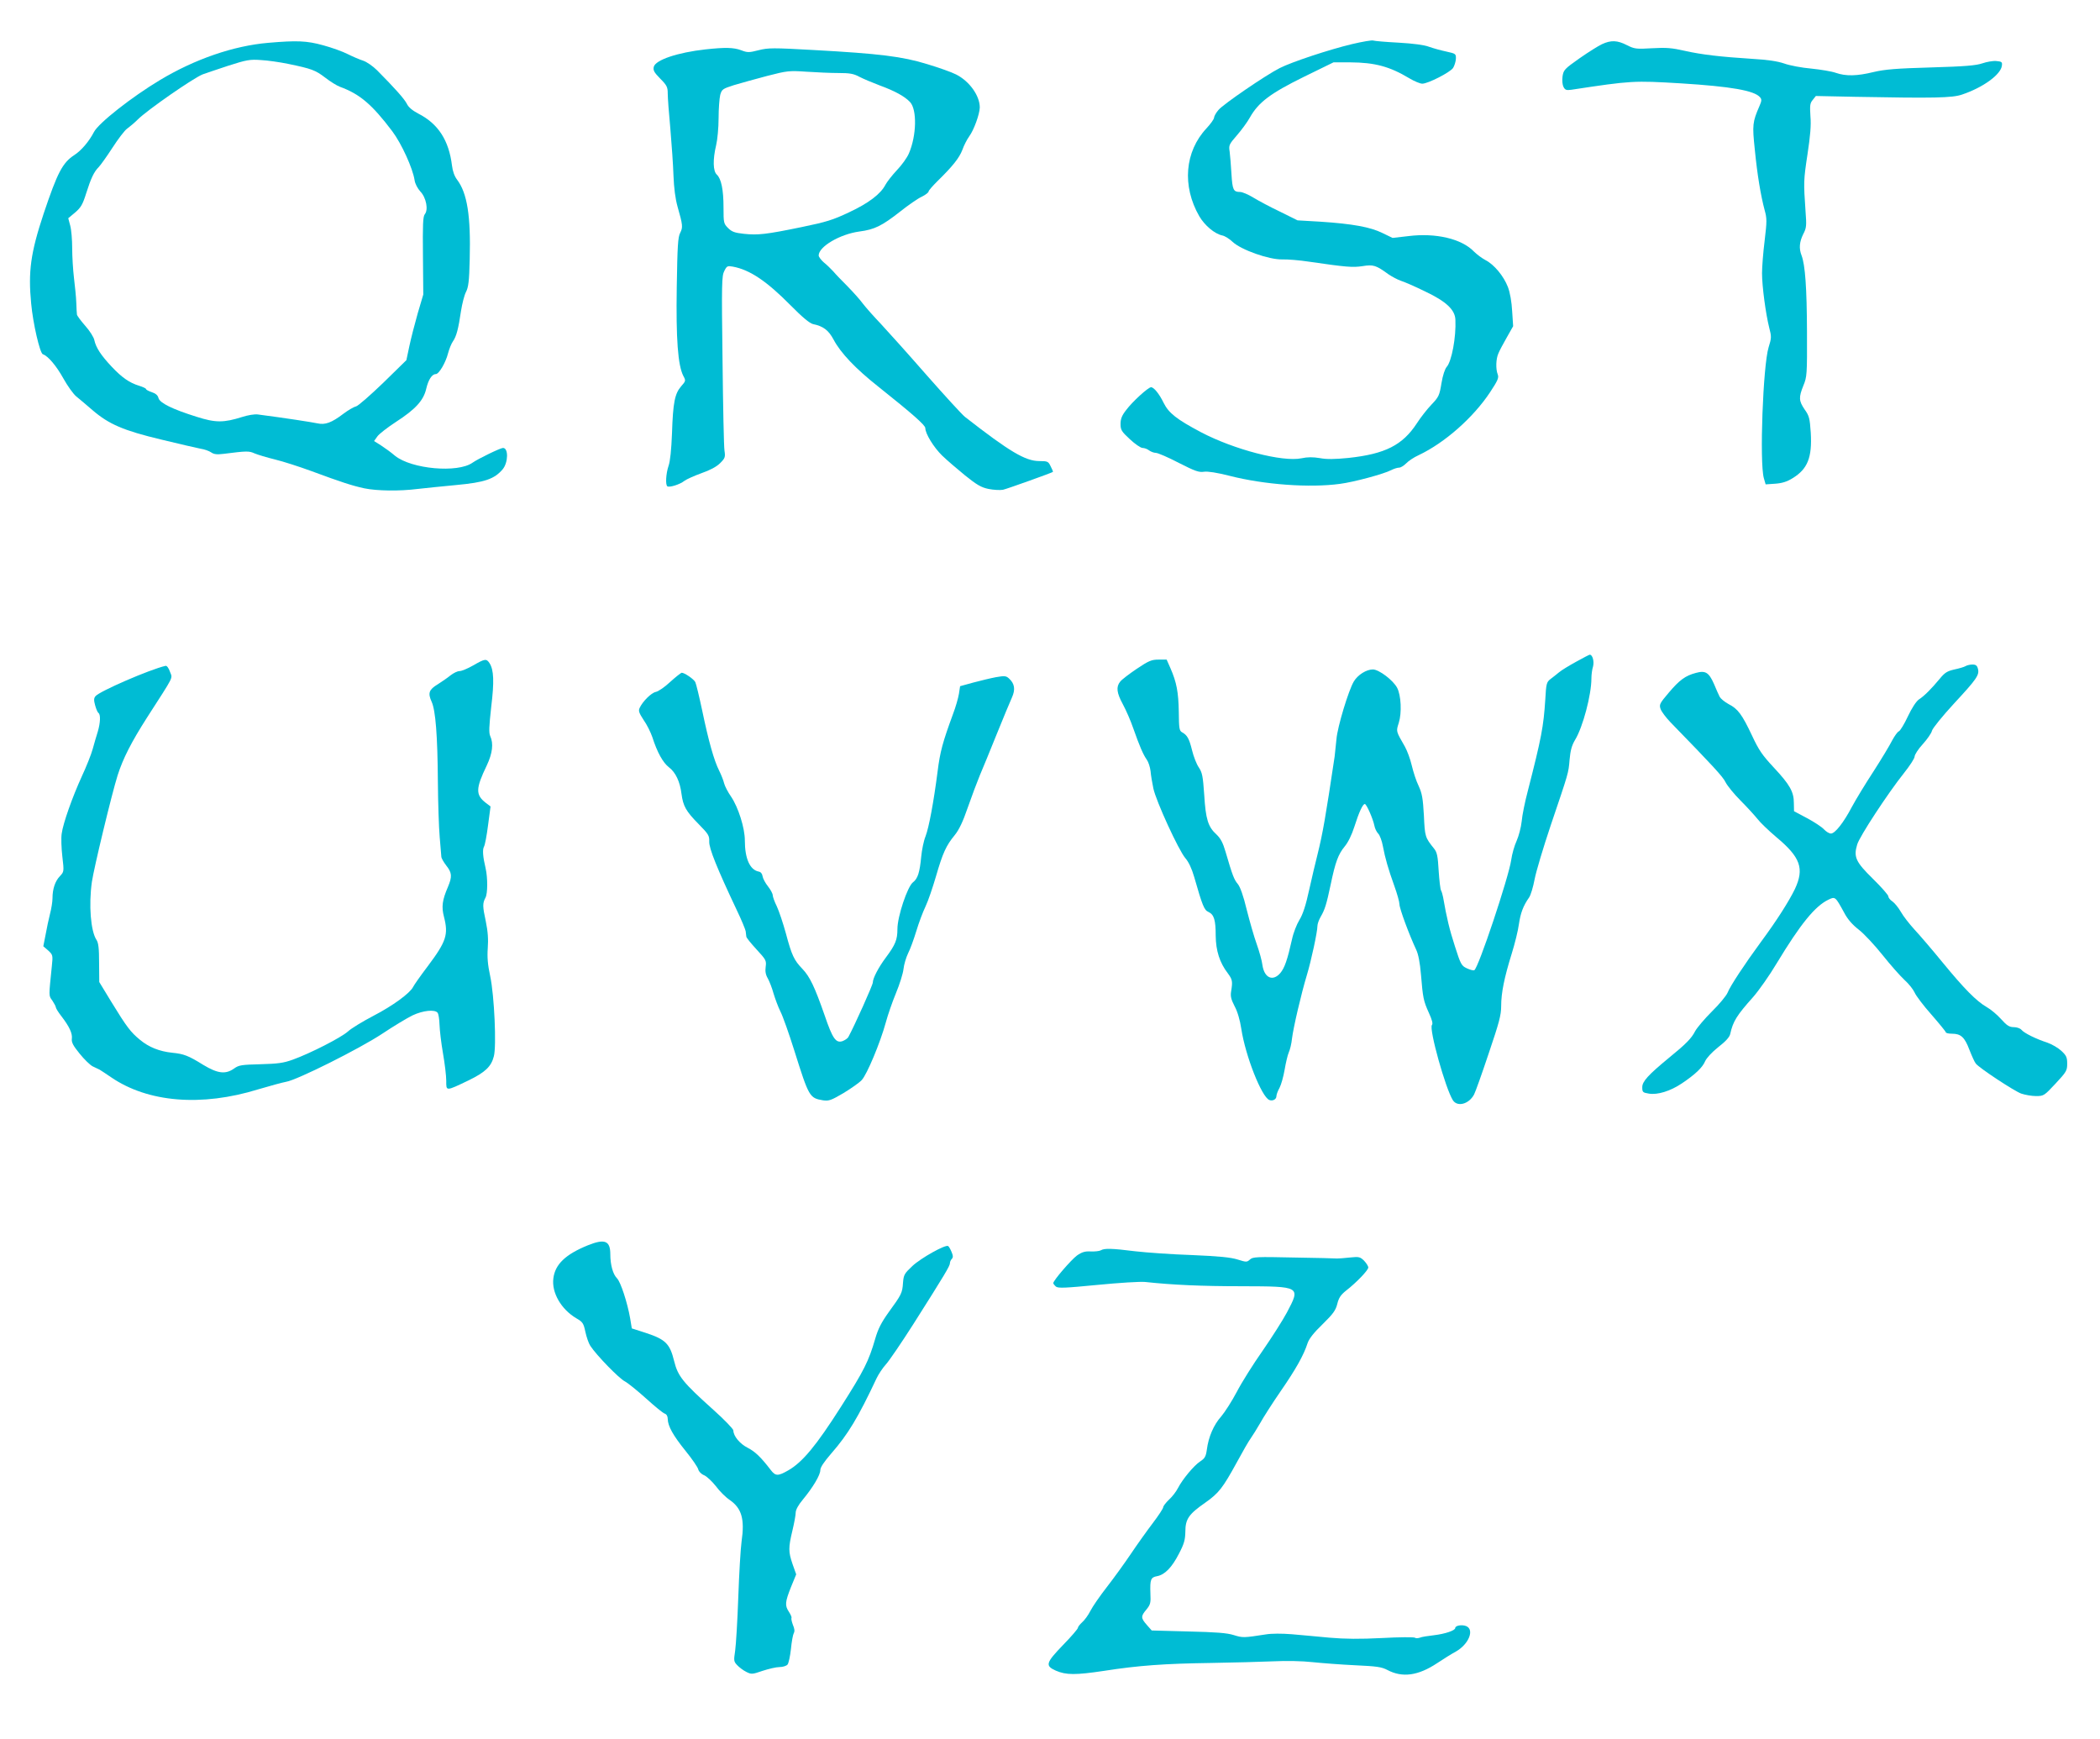 <?xml version="1.0" standalone="no"?>
<!DOCTYPE svg PUBLIC "-//W3C//DTD SVG 20010904//EN"
 "http://www.w3.org/TR/2001/REC-SVG-20010904/DTD/svg10.dtd">
<svg version="1.0" xmlns="http://www.w3.org/2000/svg"
 width="1280pt" height="1060pt" viewBox="0 0 1280 1060"
 preserveAspectRatio="xMidYMid meet">
<g transform="translate(0,1060) scale(0.1,-0.1)"
fill="#00bcd4" stroke="none">
<path d="M8240 10331 c-138 -33 -365 -108 -440 -146 -85 -43 -344 -220 -373
-255 -15 -17 -27 -39 -27 -47 0 -9 -21 -38 -46 -65 -133 -142 -150 -352 -44
-536 33 -56 93 -107 140 -117 16 -3 44 -21 63 -39 52 -49 223 -109 302 -107
33 1 107 -5 165 -14 227 -33 265 -36 325 -27 66 11 83 5 157 -49 22 -15 56
-33 76 -40 20 -6 87 -35 148 -65 129 -61 183 -112 185 -173 5 -106 -23 -254
-53 -287 -11 -13 -24 -51 -32 -100 -12 -73 -16 -83 -60 -129 -26 -27 -67 -79
-90 -115 -87 -133 -193 -187 -418 -211 -82 -8 -131 -9 -173 -1 -42 7 -76 7
-112 -1 -116 -24 -411 53 -613 159 -147 78 -196 116 -227 178 -27 56 -60 96
-77 96 -17 0 -113 -87 -151 -138 -27 -34 -35 -55 -35 -86 0 -36 6 -46 57 -93
31 -29 66 -53 77 -53 12 0 30 -7 40 -15 11 -8 30 -15 41 -15 12 0 75 -27 140
-61 100 -51 124 -59 154 -54 24 3 77 -5 156 -25 211 -54 488 -74 672 -49 85
11 267 60 313 84 16 8 37 15 48 15 10 0 29 12 43 26 13 14 47 37 76 50 159 75
333 229 435 383 47 71 55 89 47 109 -13 33 -11 95 4 128 6 16 30 60 51 97 l39
69 -6 91 c-3 57 -13 114 -26 148 -26 67 -84 137 -137 164 -21 11 -53 35 -70
52 -75 78 -233 115 -400 94 l-96 -11 -62 30 c-73 36 -181 56 -379 69 l-138 8
-107 53 c-59 28 -132 67 -163 86 -31 19 -67 34 -80 34 -41 0 -47 12 -53 110
-3 52 -8 113 -11 136 -6 38 -4 44 44 99 28 32 64 81 80 110 52 92 126 147 327
246 l182 89 103 0 c149 -1 239 -25 359 -97 30 -18 66 -33 79 -33 35 0 170 69
188 96 8 13 16 38 17 55 1 31 0 32 -59 45 -33 7 -80 20 -105 29 -28 11 -97 20
-185 25 -77 4 -147 10 -155 13 -8 3 -67 -7 -130 -22z"/>
<path d="M1635 10339 c-211 -18 -447 -99 -660 -227 -172 -103 -374 -262 -402
-316 -30 -58 -78 -114 -120 -141 -72 -47 -103 -107 -187 -357 -79 -238 -95
-353 -76 -548 11 -121 53 -302 71 -309 32 -10 84 -73 125 -147 25 -45 61 -96
80 -111 19 -15 62 -52 97 -82 101 -87 190 -125 420 -180 111 -27 220 -52 241
-56 21 -3 50 -13 63 -22 17 -12 36 -14 76 -9 141 18 155 18 188 3 19 -8 75
-25 124 -37 50 -12 149 -44 220 -70 189 -70 252 -90 325 -106 77 -16 214 -18
325 -4 44 5 150 16 236 24 173 16 232 36 283 96 34 41 36 130 2 130 -16 0
-152 -66 -186 -90 -90 -64 -371 -39 -472 42 -23 20 -62 48 -85 63 l-43 27 20
28 c10 15 62 55 114 89 119 77 168 131 184 202 13 55 35 89 58 89 20 0 61 71
75 127 7 26 20 59 30 73 21 30 33 76 49 185 7 44 20 96 30 115 15 29 20 65 23
200 7 264 -15 403 -77 485 -16 21 -27 52 -31 86 -19 154 -84 255 -206 317 -36
19 -60 39 -70 61 -16 30 -72 93 -180 202 -26 26 -64 52 -85 59 -22 7 -64 25
-94 40 -31 16 -98 40 -150 54 -101 28 -161 30 -335 15z m120 -128 c146 -30
168 -39 227 -84 31 -24 71 -49 90 -56 121 -44 196 -108 319 -271 57 -76 125
-226 136 -298 3 -22 18 -50 35 -69 36 -37 50 -112 27 -139 -11 -14 -13 -64
-11 -253 l2 -236 -34 -115 c-18 -63 -41 -153 -51 -200 l-18 -85 -141 -138
c-78 -75 -152 -140 -166 -144 -14 -3 -48 -23 -76 -44 -72 -55 -112 -70 -160
-59 -32 7 -200 33 -362 54 -19 3 -61 -4 -95 -15 -114 -36 -163 -36 -279 1
-147 46 -224 84 -232 114 -4 17 -17 28 -41 36 -19 6 -35 15 -35 19 0 4 -19 13
-42 20 -59 18 -105 50 -168 117 -64 68 -95 115 -105 161 -3 17 -28 57 -56 88
-27 31 -50 62 -50 68 -1 7 -3 39 -4 72 -1 33 -8 101 -14 150 -6 50 -11 132
-11 182 0 51 -5 113 -12 138 l-12 45 42 35 c35 30 46 49 67 116 29 92 48 132
76 160 11 11 49 64 84 118 35 54 75 107 90 117 15 11 44 35 64 55 59 59 342
255 397 276 16 6 85 29 154 52 112 36 133 40 200 35 41 -2 116 -13 165 -23z"/>
<path d="M9765 10331 c-22 -10 -84 -49 -137 -86 -92 -65 -98 -71 -104 -111 -3
-25 -1 -50 6 -64 10 -19 18 -21 48 -17 368 56 380 56 667 39 306 -19 449 -44
483 -85 11 -13 10 -22 -4 -54 -42 -97 -44 -114 -28 -265 15 -153 36 -279 60
-369 14 -50 14 -68 0 -185 -9 -71 -16 -161 -16 -199 0 -81 23 -250 44 -333 14
-53 14 -62 -4 -119 -34 -111 -56 -700 -29 -797 l11 -38 58 4 c42 3 72 12 107
34 91 56 119 126 110 277 -6 87 -9 102 -37 141 -36 53 -37 74 -8 146 22 53 23
67 22 330 -1 266 -11 405 -33 463 -17 43 -13 83 10 130 20 38 21 51 14 142
-12 174 -12 186 12 344 17 112 23 178 18 232 -4 66 -3 80 14 100 l19 24 239
-5 c483 -9 593 -7 653 14 128 43 236 122 242 176 3 22 -1 25 -34 28 -20 2 -59
-5 -85 -14 -38 -13 -104 -19 -313 -25 -213 -6 -282 -12 -350 -28 -102 -25
-169 -26 -230 -5 -25 9 -92 20 -150 26 -58 5 -132 19 -165 31 -41 14 -102 23
-190 28 -202 13 -312 26 -415 49 -79 18 -113 21 -200 16 -98 -6 -108 -4 -154
19 -58 30 -97 31 -151 6z"/>
<path d="M4300 10299 c-170 -19 -304 -64 -315 -106 -5 -22 2 -34 39 -72 41
-41 46 -52 46 -91 0 -25 7 -121 16 -215 8 -93 17 -222 19 -285 3 -76 11 -140
25 -190 32 -112 33 -125 16 -159 -14 -26 -17 -81 -21 -331 -5 -318 7 -476 40
-541 16 -29 15 -31 -13 -63 -39 -45 -50 -99 -56 -287 -4 -100 -11 -170 -21
-198 -16 -47 -20 -117 -7 -125 14 -8 77 12 103 33 13 10 60 31 104 47 52 18
92 39 114 61 30 30 33 37 27 76 -4 23 -9 272 -12 553 -6 467 -5 513 11 543 15
30 19 32 52 26 103 -19 206 -88 353 -237 71 -72 115 -108 135 -113 63 -13 95
-37 126 -95 43 -81 133 -176 272 -286 207 -165 287 -235 287 -253 0 -34 51
-117 102 -167 29 -28 93 -83 141 -122 71 -57 98 -73 143 -82 30 -6 69 -8 87
-5 27 6 297 103 305 109 1 2 -5 17 -14 34 -14 30 -19 32 -69 32 -85 0 -181 57
-453 269 -18 14 -124 130 -235 256 -111 127 -236 266 -277 310 -42 44 -92 100
-111 125 -18 25 -61 72 -94 106 -33 33 -72 73 -86 90 -15 16 -40 41 -58 55
-17 15 -31 34 -31 42 0 54 130 130 248 146 92 12 137 34 248 121 49 39 108 80
132 91 23 11 42 26 42 32 0 6 24 33 53 62 93 91 134 142 153 192 9 26 28 63
41 81 29 39 64 136 65 177 0 72 -63 160 -144 201 -27 14 -106 42 -176 63 -152
47 -292 64 -690 86 -250 14 -279 14 -338 -1 -59 -15 -68 -15 -107 0 -46 17
-97 18 -217 5z m810 -144 c69 0 93 -4 128 -23 23 -12 80 -36 125 -53 93 -34
152 -67 184 -101 43 -46 40 -204 -7 -313 -11 -26 -44 -72 -74 -103 -29 -31
-60 -71 -69 -88 -29 -56 -102 -112 -222 -168 -99 -47 -139 -59 -289 -90 -218
-45 -267 -50 -352 -41 -55 6 -73 12 -96 35 -27 27 -28 32 -28 125 0 110 -14
176 -41 201 -23 21 -25 91 -4 179 8 33 15 107 15 165 0 58 5 121 10 142 10 34
15 37 83 59 39 12 131 37 202 56 124 32 135 33 240 26 61 -4 148 -8 195 -8z"/>
<path d="M9607 6567 c-42 -23 -90 -52 -105 -65 -15 -12 -38 -31 -52 -41 -23
-18 -26 -28 -31 -123 -11 -168 -23 -232 -107 -560 -17 -64 -34 -147 -37 -184
-4 -37 -18 -90 -31 -119 -13 -28 -28 -80 -33 -117 -15 -104 -201 -662 -225
-671 -6 -3 -27 3 -46 12 -32 15 -37 24 -72 134 -33 102 -50 172 -72 299 -3 15
-8 33 -12 40 -5 7 -11 62 -15 121 -5 90 -10 113 -28 135 -55 69 -56 72 -62
202 -6 105 -11 134 -32 180 -15 30 -33 87 -42 125 -9 39 -28 90 -42 115 -55
96 -54 91 -37 145 19 61 14 167 -10 213 -24 46 -111 112 -148 112 -40 0 -92
-33 -116 -73 -32 -53 -100 -277 -106 -352 -4 -38 -9 -86 -11 -105 -55 -368
-72 -467 -105 -600 -11 -41 -33 -137 -50 -212 -21 -97 -39 -151 -60 -185 -16
-26 -37 -79 -45 -118 -28 -125 -45 -174 -71 -205 -45 -53 -97 -31 -109 47 -3
27 -19 84 -35 129 -16 44 -43 139 -61 210 -20 84 -40 139 -54 156 -23 27 -33
53 -75 197 -16 55 -30 81 -55 105 -52 47 -66 94 -75 242 -8 115 -12 135 -33
167 -14 20 -32 67 -41 104 -18 73 -30 93 -61 110 -17 10 -19 23 -20 125 -2
119 -13 179 -51 266 l-23 52 -49 0 c-43 0 -60 -7 -133 -56 -46 -31 -92 -66
-101 -78 -26 -32 -22 -68 16 -138 19 -35 48 -101 64 -148 38 -108 60 -159 82
-190 10 -14 20 -45 23 -70 2 -25 10 -72 17 -105 16 -77 155 -379 195 -425 20
-23 39 -63 54 -115 50 -175 61 -202 87 -213 34 -16 44 -49 44 -145 1 -91 24
-164 74 -229 28 -38 30 -49 20 -110 -5 -30 0 -49 21 -90 18 -33 33 -85 41
-138 25 -165 124 -416 171 -434 20 -8 43 4 43 23 0 9 8 32 19 51 10 19 24 69
31 110 7 41 18 89 25 105 8 17 17 55 20 85 8 67 57 276 90 385 27 89 65 266
65 301 0 13 9 38 20 57 25 43 35 74 61 197 28 135 46 184 85 231 21 25 43 70
59 120 28 88 51 139 64 139 10 0 49 -88 58 -131 3 -18 14 -40 24 -50 9 -9 22
-43 28 -76 14 -74 32 -137 70 -243 17 -47 31 -97 31 -111 0 -26 59 -185 102
-277 13 -27 23 -79 29 -150 12 -144 15 -161 48 -234 20 -44 26 -67 19 -75 -19
-24 83 -389 128 -459 28 -42 98 -23 129 36 8 15 48 127 89 250 64 189 76 233
76 289 0 80 19 173 64 318 19 61 39 141 44 180 10 68 26 112 62 163 10 14 25
64 34 112 9 47 53 194 97 325 111 328 109 319 116 403 5 56 13 86 33 120 48
78 100 276 100 375 0 22 4 55 10 73 8 31 -3 72 -20 72 -3 0 -40 -19 -83 -43z"/>
<path d="M2885 6545 c-33 -19 -71 -35 -84 -35 -13 0 -37 -12 -55 -26 -17 -14
-52 -38 -77 -54 -55 -33 -62 -54 -38 -107 24 -53 36 -206 38 -489 1 -128 6
-278 11 -335 5 -57 9 -111 10 -120 0 -9 14 -33 30 -54 35 -44 37 -67 10 -131
-34 -79 -40 -120 -24 -181 28 -109 15 -150 -99 -302 -44 -58 -84 -115 -89
-126 -19 -38 -124 -115 -242 -176 -65 -34 -136 -77 -156 -96 -42 -37 -227
-132 -335 -171 -58 -21 -92 -25 -198 -28 -114 -3 -131 -5 -160 -26 -52 -37
-100 -31 -188 22 -90 56 -118 67 -189 74 -78 8 -143 34 -197 79 -57 47 -80 77
-175 232 l-73 120 -1 116 c0 90 -4 123 -16 141 -35 53 -48 212 -28 353 12 83
121 536 157 650 33 103 83 201 178 350 171 266 157 237 141 281 -8 23 -19 38
-27 36 -96 -22 -403 -155 -427 -185 -10 -12 -11 -24 -2 -56 6 -22 15 -43 20
-46 14 -9 12 -60 -4 -114 -8 -25 -22 -73 -31 -106 -9 -33 -39 -108 -66 -166
-59 -129 -115 -288 -123 -350 -4 -25 -2 -87 4 -139 11 -93 10 -93 -15 -120
-29 -30 -45 -78 -45 -134 0 -22 -7 -65 -15 -95 -8 -31 -20 -88 -27 -127 l-14
-71 30 -26 c28 -26 29 -29 22 -95 -19 -187 -20 -179 3 -210 11 -17 21 -35 21
-40 0 -6 15 -31 34 -55 50 -65 68 -106 64 -137 -3 -22 7 -42 47 -91 28 -35 64
-70 80 -78 17 -8 35 -17 42 -20 6 -3 38 -25 71 -47 224 -153 550 -180 896 -73
71 21 148 42 170 46 65 10 447 201 586 293 69 46 152 96 185 112 64 30 135 37
152 16 6 -7 11 -40 12 -73 1 -33 10 -111 21 -174 11 -62 20 -138 20 -168 0
-64 -5 -65 137 3 100 49 137 83 153 146 17 61 3 371 -22 488 -15 70 -19 115
-15 171 4 54 1 101 -12 164 -20 92 -20 110 -2 144 14 25 14 122 1 179 -17 71
-20 114 -10 132 6 10 17 69 25 132 l15 113 -29 22 c-63 49 -62 87 6 228 35 74
42 134 21 179 -9 20 -7 59 6 177 19 156 16 226 -10 267 -19 29 -28 28 -99 -13z"/>
<path d="M11980 6540 c-8 -5 -39 -14 -67 -20 -44 -10 -59 -19 -90 -57 -50 -60
-93 -104 -127 -126 -16 -11 -43 -52 -67 -103 -22 -47 -47 -88 -55 -91 -8 -3
-26 -28 -41 -56 -14 -28 -65 -113 -114 -189 -49 -75 -108 -172 -131 -215 -51
-97 -103 -163 -128 -163 -11 0 -30 12 -43 26 -14 15 -60 45 -103 68 l-79 42
-1 50 c0 69 -25 112 -122 216 -71 76 -92 107 -133 195 -61 129 -86 163 -143
192 -24 13 -48 33 -54 44 -6 12 -22 47 -35 79 -31 70 -52 83 -110 67 -64 -17
-100 -43 -165 -120 -56 -66 -60 -73 -50 -101 6 -16 33 -52 61 -81 257 -264
320 -332 335 -365 10 -20 51 -71 92 -112 41 -41 87 -92 103 -112 15 -20 66
-69 113 -109 149 -124 173 -192 114 -318 -36 -74 -110 -191 -207 -322 -97
-132 -187 -268 -203 -309 -8 -19 -51 -71 -96 -115 -44 -44 -90 -98 -102 -120
-21 -42 -56 -78 -157 -160 -130 -107 -165 -146 -165 -181 0 -30 3 -33 40 -39
53 -9 131 15 201 62 82 55 126 97 142 135 9 20 41 55 80 86 44 34 69 61 73 80
17 77 39 113 141 227 34 39 99 131 143 205 144 238 233 348 315 387 41 20 42
19 96 -80 21 -40 50 -73 90 -104 32 -25 97 -95 144 -154 47 -59 107 -127 133
-151 27 -24 54 -59 62 -77 8 -19 54 -80 102 -134 48 -55 88 -104 88 -108 0 -5
17 -9 38 -9 54 0 77 -21 106 -98 15 -38 32 -76 39 -84 22 -28 235 -168 277
-183 24 -8 64 -15 90 -15 47 0 50 2 119 76 66 71 71 79 71 121 0 39 -5 50 -35
78 -19 18 -58 41 -87 51 -68 22 -141 58 -157 78 -8 9 -28 16 -46 16 -27 0 -42
9 -77 48 -24 27 -63 60 -88 74 -63 36 -137 111 -270 273 -63 77 -140 167 -171
200 -30 33 -68 81 -83 108 -15 26 -38 54 -51 63 -14 9 -25 23 -25 31 0 8 -42
56 -94 107 -105 103 -119 133 -96 209 14 49 189 315 284 434 36 45 66 91 66
102 0 11 22 46 50 76 27 30 53 67 56 82 4 15 64 89 133 164 139 150 157 175
147 213 -5 20 -13 26 -34 26 -15 0 -34 -5 -42 -10z"/>
<path d="M4085 6444 c-33 -31 -72 -58 -88 -61 -28 -6 -80 -58 -98 -97 -9 -18
-4 -31 24 -74 20 -28 43 -75 53 -104 30 -94 65 -156 101 -184 41 -31 68 -88
77 -163 10 -74 27 -105 104 -183 61 -62 66 -71 65 -107 -2 -41 48 -164 167
-416 29 -60 53 -119 55 -130 1 -11 3 -26 4 -33 0 -7 29 -42 62 -78 58 -63 61
-68 56 -106 -4 -28 0 -49 13 -71 10 -18 26 -59 35 -92 10 -33 28 -82 42 -110
14 -27 52 -134 84 -236 90 -286 93 -291 176 -305 35 -5 49 0 124 44 46 28 96
63 111 79 32 33 114 230 147 351 12 45 40 126 62 179 22 53 43 119 46 147 3
28 16 71 28 96 13 25 35 86 50 135 15 50 40 117 56 150 16 33 44 116 64 184
41 142 62 188 114 251 26 32 50 81 80 169 24 69 57 156 73 195 17 39 63 152
103 251 40 99 82 200 93 224 22 49 17 85 -19 117 -17 15 -26 16 -78 7 -32 -6
-94 -21 -139 -33 l-80 -22 -7 -46 c-4 -25 -20 -82 -37 -126 -62 -169 -78 -227
-93 -347 -24 -187 -53 -343 -74 -397 -11 -27 -22 -82 -26 -123 -9 -96 -21
-134 -50 -156 -34 -26 -95 -209 -95 -285 0 -65 -12 -95 -70 -173 -45 -60 -80
-127 -80 -153 0 -15 -111 -262 -149 -332 -4 -8 -20 -19 -35 -25 -41 -14 -61
14 -110 158 -60 172 -90 235 -135 282 -51 53 -65 82 -101 217 -17 62 -42 136
-55 164 -14 28 -25 59 -25 68 0 9 -13 34 -29 54 -16 20 -31 48 -33 62 -2 15
-11 26 -23 28 -54 10 -85 79 -85 190 0 76 -40 202 -84 267 -19 27 -38 64 -42
80 -4 17 -17 51 -30 77 -32 63 -65 181 -104 368 -18 85 -37 163 -42 173 -10
19 -66 57 -83 57 -5 -1 -37 -26 -70 -56z"/>
<path d="M3582 3010 c-135 -55 -198 -115 -209 -200 -12 -87 47 -190 141 -245
38 -22 43 -30 54 -82 7 -32 20 -70 30 -85 37 -57 176 -200 211 -217 20 -11 78
-58 130 -105 52 -47 102 -88 112 -91 12 -4 19 -16 19 -33 1 -44 33 -101 109
-195 39 -48 74 -99 77 -112 3 -13 18 -29 36 -36 16 -7 48 -37 71 -66 22 -30
60 -68 84 -84 74 -51 93 -117 73 -254 -6 -44 -15 -197 -20 -340 -5 -143 -14
-289 -19 -325 -9 -60 -9 -66 12 -88 12 -13 37 -32 55 -41 32 -16 36 -16 100 6
37 12 83 23 103 23 20 0 42 7 49 15 7 8 16 51 21 95 4 43 12 87 17 96 7 12 5
28 -5 51 -7 19 -11 37 -9 42 3 4 -4 20 -15 37 -26 39 -24 60 12 151 l32 78
-22 62 c-26 76 -26 100 -1 205 11 46 20 95 20 110 0 16 16 46 43 78 63 76 107
151 107 180 0 17 22 50 67 102 103 118 164 220 276 458 12 25 37 63 57 85 20
22 95 132 167 245 191 301 223 355 223 371 0 8 5 20 11 26 9 9 9 20 -1 43 -7
17 -16 33 -21 36 -17 10 -164 -72 -217 -121 -50 -47 -54 -54 -58 -103 -4 -62
-9 -72 -87 -179 -45 -63 -65 -102 -82 -161 -40 -138 -68 -194 -210 -417 -149
-234 -233 -336 -320 -386 -63 -36 -78 -36 -107 2 -59 77 -95 112 -140 135 -48
24 -88 72 -88 106 0 9 -55 66 -122 126 -186 167 -216 204 -239 297 -26 106
-52 132 -174 172 l-84 27 -10 61 c-17 97 -58 222 -80 244 -25 25 -41 82 -41
147 0 83 -34 96 -138 54z"/>
<path d="M6710 2980 c-9 -5 -36 -8 -62 -7 -35 2 -54 -4 -84 -25 -35 -26 -144
-152 -144 -168 0 -4 7 -13 16 -21 13 -11 56 -9 252 10 133 13 261 21 292 18
166 -18 344 -26 590 -26 359 -1 358 -1 274 -160 -25 -47 -92 -152 -148 -233
-57 -81 -128 -194 -157 -250 -30 -57 -73 -124 -95 -150 -46 -51 -78 -125 -88
-203 -6 -42 -12 -53 -41 -72 -38 -25 -107 -108 -135 -162 -10 -20 -34 -52 -54
-70 -20 -19 -36 -40 -36 -47 0 -7 -28 -50 -63 -96 -35 -46 -95 -130 -134 -188
-39 -58 -105 -149 -147 -203 -42 -54 -87 -119 -100 -145 -13 -26 -36 -57 -50
-69 -14 -13 -26 -28 -26 -34 0 -6 -40 -53 -90 -104 -106 -110 -111 -127 -44
-157 62 -27 121 -27 294 -1 211 33 371 44 648 48 136 2 308 7 382 10 79 4 179
2 240 -5 58 -6 175 -15 260 -19 131 -6 161 -10 197 -29 91 -48 187 -35 303 42
36 24 87 56 113 70 80 45 116 135 63 156 -26 10 -66 3 -66 -12 0 -15 -62 -36
-130 -44 -36 -4 -75 -10 -86 -15 -12 -4 -25 -4 -30 0 -5 4 -94 4 -199 -2 -137
-7 -227 -6 -320 2 -71 7 -175 16 -230 21 -62 5 -124 5 -160 -1 -134 -21 -141
-21 -195 -4 -42 13 -107 18 -278 22 l-222 6 -30 34 c-37 42 -37 53 -2 94 24
30 27 40 24 98 -3 85 2 98 41 105 47 9 90 53 133 137 32 61 38 85 39 134 0 77
21 107 120 176 84 59 108 90 195 249 34 63 72 129 84 145 12 17 37 57 56 90
18 33 74 121 125 195 94 136 142 222 165 294 9 27 38 64 91 115 64 63 80 84
90 124 9 37 21 55 52 80 66 51 137 126 137 142 0 9 -12 27 -26 42 -24 23 -30
25 -87 19 -34 -4 -69 -6 -77 -6 -8 1 -127 4 -263 6 -227 5 -251 4 -268 -12
-19 -17 -22 -17 -76 0 -42 13 -112 20 -277 27 -122 4 -277 15 -346 23 -143 18
-189 19 -210 6z"/>
</g>
</svg>
